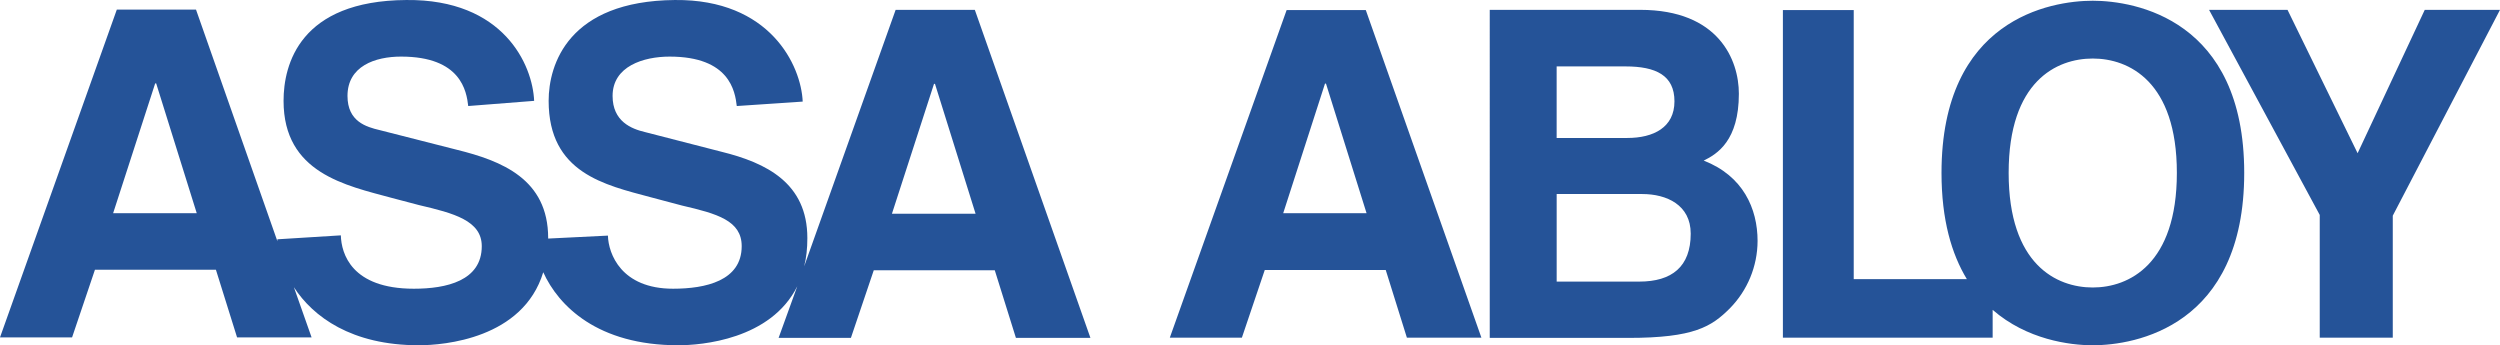 <svg xmlns="http://www.w3.org/2000/svg" id="Layer_2" data-name="Layer 2" viewBox="0 0 2426.49 335.11"><defs><style>      .cls-1 {        fill: #255398;        fill-rule: evenodd;      }    </style></defs><g id="Layer_1-2" data-name="Layer 1"><g><path class="cls-1" d="M1445.95,9.56h146.09c76.15,0,95.7,48.69,95.7,81.39,0,45.6-21,58.48-34.12,64.93,38.2,14.8,52.28,46.54,52.28,78.05-.1,24.49-9.78,47.97-26.98,65.41-17.68,17.65-34.6,28.62-98.34,28.62h-134.64V9.56Zm64.93,263.75h80.21c31.52,0,49.91-14.33,49.91-46.56,0-27.91-23.41-38.43-47.04-38.43h-83.06v84.99h-.01Zm0-139.4h68.52c25.54,0,45.82-10.26,45.82-35.56s-18.13-33.89-47.5-33.89h-66.85v69.45h0ZM2031.21,.72c-41.3,0-146.79,18.13-146.79,167.08,0,45.6,9.81,78.75,24.59,103.1h-109.79V9.79h-68.75V327.72h203.59v-26.98c33.19,28.88,74.73,34.37,97.14,34.37,41.06,0,147.03-18.13,147.03-167.31,.01-148.93-105.95-167.08-147.01-167.08h0Zm0,278.32c-35.08,0-81.62-22.22-81.62-111.23s46.54-111,81.62-111,81.64,22.19,81.64,111-46.56,111.23-81.64,111.23h0Z"></path><path class="cls-1" d="M2322.42,327.73h-70.89v-119.11l-107.42-199.06h76.15l68.03,139.15,65.17-139.15h73.03l-104.07,199.77v118.4h0ZM946.16,9.56h-76.86l-88.79,248.97c2.15-8.37,3.1-17.43,3.1-27.46,0-53.47-39.86-73.03-83.3-83.77l-74.24-19.1c-13.13-3.1-31.5-10.26-31.5-35.08,0-28.88,30.08-38.18,55.38-38.18,58.25,0,63.5,33.66,65.16,47.98l63.98-4.31C777.65,63.74,747.58-.94,654.96,.01c-103.36,.96-122.45,62.54-122.45,97.86,0,70.17,54.65,81.63,99.05,93.56l30.56,8.11c33.89,7.87,57.77,14.57,57.77,39.39,0,33.64-35.1,41.3-66.6,41.3-50.36,0-62.77-33.89-63.24-51.55l-58,2.87v-.48c0-57.3-45.12-74.95-88.56-85.69l-74.94-19.09c-13.14-3.1-31.27-8.35-31.27-33.18,0-28.88,26.73-38.18,52.03-38.18,58.23,0,63.5,33.66,65.16,47.98l63.97-5.02C517.01,63.02,488.84-.95,394.33,.01c-103.36,.71-119.11,62.54-119.11,97.86,0,70.17,60.39,82.1,105.26,94.28l26.25,6.91c33.66,7.87,60.87,15.04,60.87,39.87,0,33.64-34.37,41.3-65.89,41.3-60.62,0-70.41-34.12-70.89-51.8l-61.58,3.83v1.89L190.24,9.31H113.38L0,327.48H69.95l22.19-65.65h117.43l20.53,65.65h72.33l-17.18-48.71c18.62,28.65,55.85,56.34,121.25,56.34,24.34,0,101.2-6.43,120.77-70.88,14.8,32.68,52.75,70.88,131.05,70.88,22.42,0,89.74-5.5,115.52-57.27l-18.13,50.1h70.18l22.19-65.64h117.44l20.52,65.64h72.32L946.16,9.56h0ZM109.8,206.94l40.82-126.01h.96l39.38,126.01H109.8Zm755.92,.48l40.82-126.01h.96l39.39,126.01h-81.16Zm339.65,120.31h-69.95L1248.79,9.8h76.86l112.19,317.93h-72.32l-20.52-65.64h-117.44l-22.19,65.64Zm40.1-120.79h80.91l-39.39-125.78h-.96l-40.56,125.78Z"></path></g></g></svg>